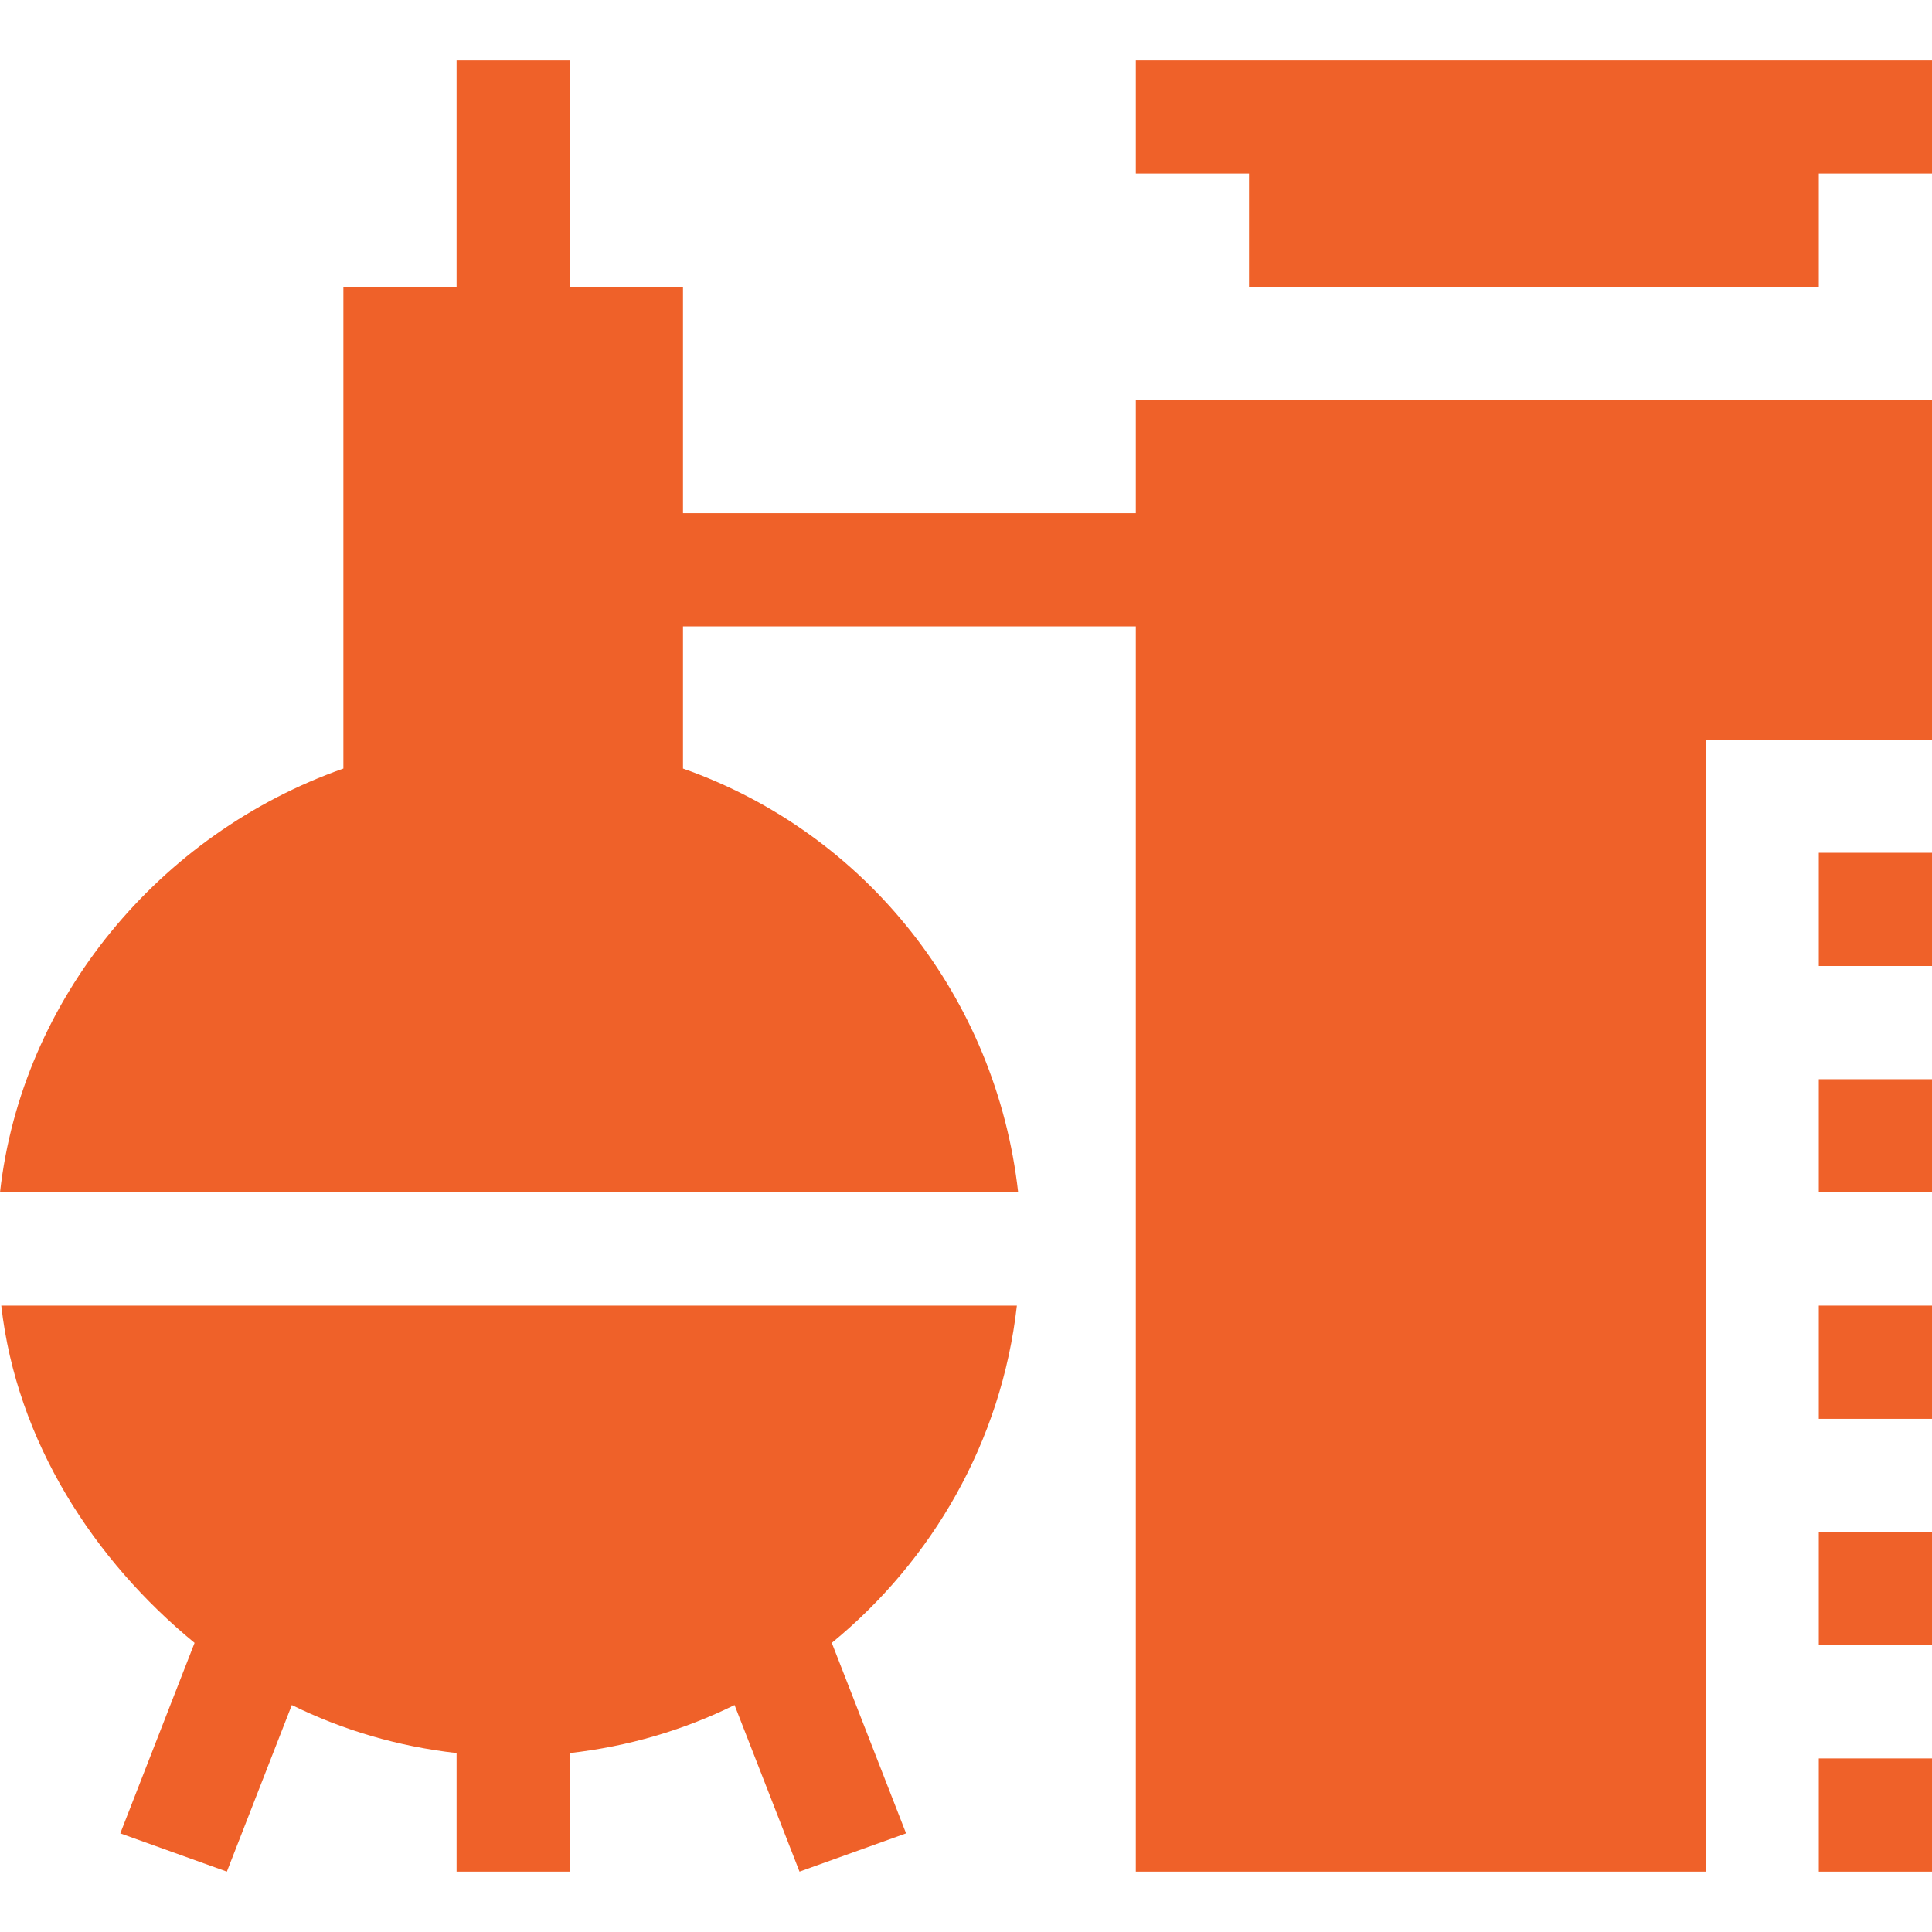 <svg id="Capa_1" enable-background="new 0 0 512 512" height="512" viewBox="0 0 512 512" width="512" xmlns="http://www.w3.org/2000/svg">
    <g>
        <path fill="#ef6129" d="m301 46h30v30h151v-30h30v-30h-211z" />
        <path fill="#ef6129" d="m269.484 346h-269.147c4.056 36.05 24.628 67.562 51.228 89.376l-19.686 50.488 28.242 10.136 17.214-44.147c13.466 6.634 28.098 10.97 43.665 12.728v31.419h30v-31.419c15.568-1.758 30.2-6.094 43.665-12.728l17.214 44.147 28.242-10.137-19.686-50.488c26.6-21.813 44.993-53.325 49.049-89.375z" />
        <path fill="#ef6129"  d="m482 346h30v30h-30z" />
        <path fill="#ef6129"  d="m482 406h30v30h-30z" />
        <path fill="#ef6129"  d="m301 136h-120v-60h-30v-60h-30v60h-30v127.676c-48.818 17.19-85.272 61.012-91 112.324h269.821c-5.728-51.312-40.003-95.134-88.821-112.324v-37.676h120v330h151v-300h60v-90h-211z" />
        <path fill="#ef6129"  d="m482 466h30v30h-30z" />
        <path fill="#ef6129"  d="m482 286h30v30h-30z" />
        <path fill="#ef6129"  d="m482 226h30v30h-30z" />
    </g>
</svg>